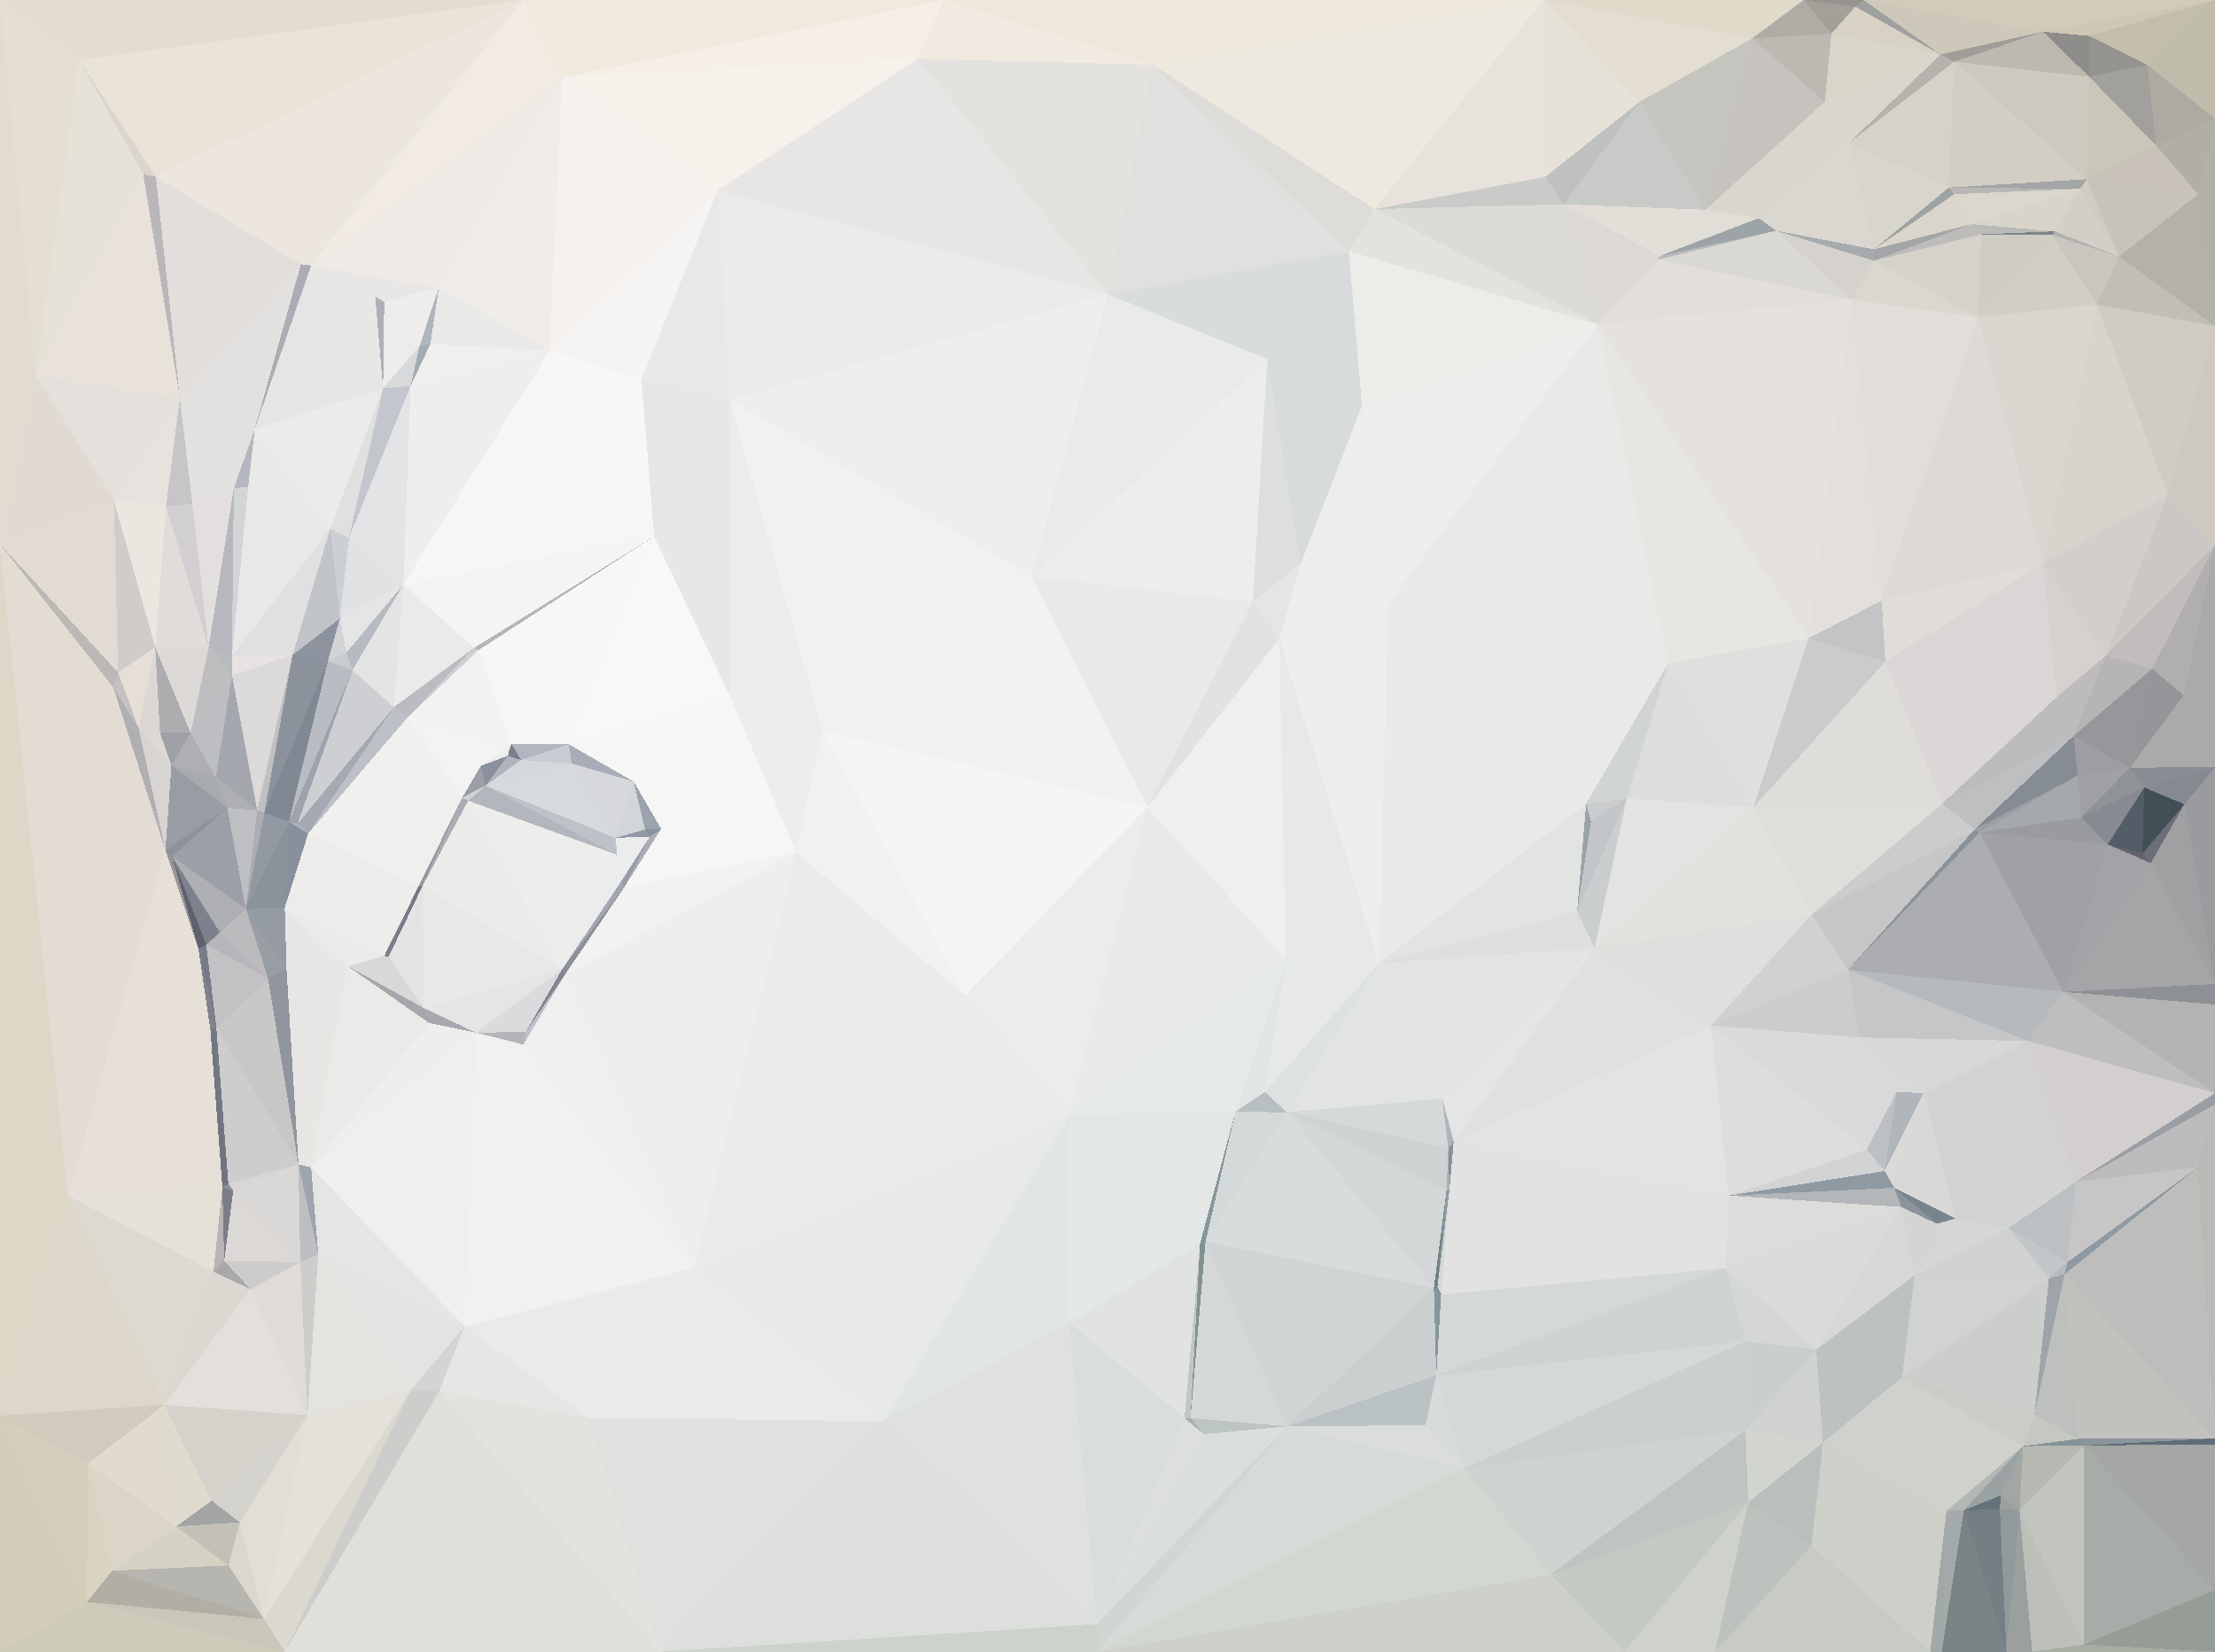 <?xml version="1.0" encoding="UTF-8"?> <svg xmlns="http://www.w3.org/2000/svg" width="3695" height="2756" shape-rendering="crispEdges"><rect width="100%" height="100%" fill="#333333" stroke="none"/><polygon points="1914,1347 1784,1860 2145,1601" style="fill:rgb(232,234,233)"></polygon><polygon points="1914,1347 1610,1661 1784,1860" style="fill:rgb(235,237,236)"></polygon><polygon points="1784,1860 2061,1855 2145,1601" style="fill:rgb(230,234,233)"></polygon><polygon points="2061,1855 2110,1822 2145,1601" style="fill:rgb(225,229,229)"></polygon><polygon points="2011,2072 2147,1856 2061,1855" style="fill:rgb(212,218,218)"></polygon><polygon points="2061,1855 2147,1856 2110,1822" style="fill:rgb(183,191,193)"></polygon><polygon points="2110,1822 2301,1607 2145,1601" style="fill:rgb(231,233,232)"></polygon><polygon points="2147,1856 2301,1607 2110,1822" style="fill:rgb(222,225,225)"></polygon><polygon points="2145,1601 2134,1066 1914,1347" style="fill:rgb(238,240,239)"></polygon><polygon points="1784,1860 2002,2074 2061,1855" style="fill:rgb(227,232,231)"></polygon><polygon points="2002,2074 2011,2072 2061,1855" style="fill:rgb(135,150,154)"></polygon><polygon points="2416,1916 2406,1833 2147,1856" style="fill:rgb(213,217,218)"></polygon><polygon points="2147,1856 2406,1833 2301,1607" style="fill:rgb(226,228,228)"></polygon><polygon points="1372,1219 1328,1422 1610,1661" style="fill:rgb(240,241,241)"></polygon><polygon points="1474,2371 1784,2207 1784,1860" style="fill:rgb(226,229,229)"></polygon><polygon points="1784,1860 1784,2207 2002,2074" style="fill:rgb(227,233,232)"></polygon><polygon points="2301,1607 2134,1066 2145,1601" style="fill:rgb(231,233,232)"></polygon><polygon points="1914,1347 1372,1219 1610,1661" style="fill:rgb(243,246,244)"></polygon><polygon points="2170,940 2134,1066 2316,1007" style="fill:rgb(238,238,237)"></polygon><polygon points="1474,2371 1784,1860 1158,2116" style="fill:rgb(232,233,233)"></polygon><polygon points="2002,2074 1986,2366 2011,2072" style="fill:rgb(131,145,148)"></polygon><polygon points="2413,1987 2416,1916 2147,1856" style="fill:rgb(206,210,211)"></polygon><polygon points="2413,1987 2147,1856 2392,2149" style="fill:rgb(211,215,215)"></polygon><polygon points="2416,1916 2425,1905 2406,1833" style="fill:rgb(173,182,186)"></polygon><polygon points="1721,962 1372,1219 1914,1347" style="fill:rgb(240,242,241)"></polygon><polygon points="2134,1066 2090,1004 1914,1347" style="fill:rgb(225,227,227)"></polygon><polygon points="2392,2149 2147,1856 2011,2072" style="fill:rgb(216,220,220)"></polygon><polygon points="2416,1916 2418,1985 2425,1905" style="fill:rgb(134,147,152)"></polygon><polygon points="2413,1987 2418,1985 2416,1916" style="fill:rgb(170,177,181)"></polygon><polygon points="2090,1004 1721,962 1914,1347" style="fill:rgb(232,233,233)"></polygon><polygon points="2134,1066 2170,940 2090,1004" style="fill:rgb(228,229,228)"></polygon><polygon points="2090,1004 2114,599 1721,962" style="fill:rgb(236,237,236)"></polygon><polygon points="2316,1007 2134,1066 2301,1607" style="fill:rgb(237,238,237)"></polygon><polygon points="2404,2160 2392,2149 2396,2295" style="fill:rgb(134,149,154)"></polygon><polygon points="2413,1987 2398,2147 2418,1985" style="fill:rgb(143,157,162)"></polygon><polygon points="2631,1521 2301,1607 2660,1582" style="fill:rgb(222,223,221)"></polygon><polygon points="2646,1341 2316,1007 2301,1607" style="fill:rgb(232,233,232)"></polygon><polygon points="2392,2149 2398,2147 2413,1987" style="fill:rgb(113,130,136)"></polygon><polygon points="2660,1582 2406,1833 2425,1905" style="fill:rgb(228,229,228)"></polygon><polygon points="2660,1582 2301,1607 2406,1833" style="fill:rgb(226,228,226)"></polygon><polygon points="2660,1582 2425,1905 2854,1711" style="fill:rgb(224,225,223)"></polygon><polygon points="2392,2149 2404,2160 2398,2147" style="fill:rgb(125,142,149)"></polygon><polygon points="2398,2147 2404,2160 2418,1985" style="fill:rgb(212,217,216)"></polygon><polygon points="2147,2380 2392,2149 2011,2072" style="fill:rgb(207,212,212)"></polygon><polygon points="1784,2207 1976,2366 2002,2074" style="fill:rgb(224,227,226)"></polygon><polygon points="1976,2366 1986,2366 2002,2074" style="fill:rgb(193,199,199)"></polygon><polygon points="2854,1711 2425,1905 2884,1995" style="fill:rgb(227,227,226)"></polygon><polygon points="1830,2710 2008,2393 1976,2366" style="fill:rgb(220,223,219)"></polygon><polygon points="1976,2366 2008,2393 1986,2366" style="fill:rgb(168,176,177)"></polygon><polygon points="1986,2366 2147,2380 2011,2072" style="fill:rgb(212,216,215)"></polygon><polygon points="1091,895 1217,1160 1217,667" style="fill:rgb(230,231,231)"></polygon><polygon points="1372,1219 1217,1160 1328,1422" style="fill:rgb(236,237,237)"></polygon><polygon points="1217,1160 1103,1383 1328,1422" style="fill:rgb(245,247,246)"></polygon><polygon points="1328,1422 1158,2116 1610,1661" style="fill:rgb(234,235,234)"></polygon><polygon points="2714,1332 2654,1371 2631,1521" style="fill:rgb(195,198,200)"></polygon><polygon points="2631,1521 2646,1341 2301,1607" style="fill:rgb(226,228,226)"></polygon><polygon points="2654,1371 2646,1341 2631,1521" style="fill:rgb(152,164,168)"></polygon><polygon points="2008,2393 2147,2380 1986,2366" style="fill:rgb(189,196,196)"></polygon><polygon points="1076,1384 1084,1396 1103,1383" style="fill:rgb(137,145,159)"></polygon><polygon points="1103,1383 1041,1481 1328,1422" style="fill:rgb(245,246,245)"></polygon><polygon points="1057,1304 1076,1384 1103,1383" style="fill:rgb(155,163,174)"></polygon><polygon points="1036,1471 1041,1481 1084,1396" style="fill:rgb(151,156,165)"></polygon><polygon points="1084,1396 1041,1481 1103,1383" style="fill:rgb(171,174,182)"></polygon><polygon points="1029,1426 1036,1471 1084,1396" style="fill:rgb(235,236,236)"></polygon><polygon points="2147,2380 2396,2295 2392,2149" style="fill:rgb(202,207,207)"></polygon><polygon points="2884,1995 2425,1905 2418,1985" style="fill:rgb(226,227,225)"></polygon><polygon points="1158,2116 1328,1422 942,1627" style="fill:rgb(238,238,238)"></polygon><polygon points="1158,2116 1784,1860 1610,1661" style="fill:rgb(234,235,235)"></polygon><polygon points="1784,2207 1830,2710 1976,2366" style="fill:rgb(217,221,219)"></polygon><polygon points="1027,1398 1029,1426 1084,1396" style="fill:rgb(235,236,237)"></polygon><polygon points="1027,1398 1084,1396 1076,1384" style="fill:rgb(146,154,167)"></polygon><polygon points="1217,1160 1057,1304 1103,1383" style="fill:rgb(246,246,246)"></polygon><polygon points="1057,1304 1027,1398 1076,1384" style="fill:rgb(210,214,217)"></polygon><polygon points="942,1627 1328,1422 1041,1481" style="fill:rgb(241,242,241)"></polygon><polygon points="2660,1582 2714,1332 2631,1521" style="fill:rgb(203,206,206)"></polygon><polygon points="2654,1371 2714,1332 2646,1341" style="fill:rgb(202,204,206)"></polygon><polygon points="2646,1341 2783,1106 2316,1007" style="fill:rgb(233,234,231)"></polygon><polygon points="2147,2380 2378,2378 2396,2295" style="fill:rgb(187,194,196)"></polygon><polygon points="2884,1995 2418,1985 2879,2116" style="fill:rgb(225,226,223)"></polygon><polygon points="2443,2450 2378,2378 2147,2380" style="fill:rgb(219,221,218)"></polygon><polygon points="938,1617 1041,1481 1036,1471" style="fill:rgb(164,167,175)"></polygon><polygon points="938,1617 942,1627 1041,1481" style="fill:rgb(140,144,153)"></polygon><polygon points="938,1617 1036,1471 1029,1426" style="fill:rgb(235,236,236)"></polygon><polygon points="938,1617 1029,1426 781,1336" style="fill:rgb(237,237,236)"></polygon><polygon points="810,1311 1029,1426 1027,1398" style="fill:rgb(188,194,200)"></polygon><polygon points="2418,1985 2404,2160 2879,2116" style="fill:rgb(225,226,225)"></polygon><polygon points="2660,1582 2925,1347 2714,1332" style="fill:rgb(227,228,225)"></polygon><polygon points="949,1242 954,1274 1057,1304" style="fill:rgb(167,174,183)"></polygon><polygon points="1057,1304 954,1274 1027,1398" style="fill:rgb(214,216,219)"></polygon><polygon points="1091,895 949,1242 1217,1160" style="fill:rgb(248,248,247)"></polygon><polygon points="1217,1160 949,1242 1057,1304" style="fill:rgb(246,246,245)"></polygon><polygon points="794,1723 877,1722 938,1617" style="fill:rgb(217,219,220)"></polygon><polygon points="810,1311 1027,1398 954,1274" style="fill:rgb(215,218,220)"></polygon><polygon points="938,1617 877,1722 942,1627" style="fill:rgb(131,133,145)"></polygon><polygon points="942,1627 873,1743 1158,2116" style="fill:rgb(239,239,239)"></polygon><polygon points="1831,2756 2443,2450 2147,2380" style="fill:rgb(215,219,215)"></polygon><polygon points="2378,2378 2443,2450 2396,2295" style="fill:rgb(215,219,217)"></polygon><polygon points="1830,2710 2147,2380 2008,2393" style="fill:rgb(219,223,219)"></polygon><polygon points="2316,1007 2272,677 2170,940" style="fill:rgb(237,238,236)"></polygon><polygon points="2170,940 2114,599 2090,1004" style="fill:rgb(221,223,222)"></polygon><polygon points="1217,667 1217,1160 1372,1219" style="fill:rgb(235,236,235)"></polygon><polygon points="2665,541 2272,677 2316,1007" style="fill:rgb(238,238,236)"></polygon><polygon points="794,1723 873,1743 877,1722" style="fill:rgb(179,181,185)"></polygon><polygon points="877,1722 873,1743 942,1627" style="fill:rgb(192,192,201)"></polygon><polygon points="2925,1347 2783,1106 2714,1332" style="fill:rgb(220,221,220)"></polygon><polygon points="2714,1332 2783,1106 2646,1341" style="fill:rgb(209,212,212)"></polygon><polygon points="2272,677 2114,599 2170,940" style="fill:rgb(216,219,219)"></polygon><polygon points="1217,667 1372,1219 1721,962" style="fill:rgb(240,241,240)"></polygon><polygon points="847,1261 869,1268 853,1241" style="fill:rgb(120,127,140)"></polygon><polygon points="949,1242 869,1268 954,1274" style="fill:rgb(200,204,210)"></polygon><polygon points="2879,2116 2404,2160 2396,2295" style="fill:rgb(212,216,215)"></polygon><polygon points="3022,1526 2660,1582 2854,1711" style="fill:rgb(223,224,221)"></polygon><polygon points="3022,1526 2925,1347 2660,1582" style="fill:rgb(225,225,222)"></polygon><polygon points="853,1241 869,1268 949,1242" style="fill:rgb(176,181,191)"></polygon><polygon points="869,1268 810,1311 954,1274" style="fill:rgb(213,217,219)"></polygon><polygon points="798,1085 853,1241 949,1242" style="fill:rgb(246,246,245)"></polygon><polygon points="716,1707 794,1723 707,1682" style="fill:rgb(167,168,176)"></polygon><polygon points="775,2213 982,2366 1158,2116" style="fill:rgb(234,234,233)"></polygon><polygon points="1831,2756 1830,2710 1101,2756" style="fill:rgb(205,210,205)"></polygon><polygon points="1474,2371 1830,2710 1784,2207" style="fill:rgb(223,225,224)"></polygon><polygon points="802,1278 810,1311 847,1261" style="fill:rgb(139,144,158)"></polygon><polygon points="847,1261 810,1311 869,1268" style="fill:rgb(176,181,189)"></polygon><polygon points="2912,2238 2879,2116 2396,2295" style="fill:rgb(205,210,210)"></polygon><polygon points="3083,1618 3022,1526 2854,1711" style="fill:rgb(209,209,209)"></polygon><polygon points="2114,599 1848,491 1721,962" style="fill:rgb(233,234,234)"></polygon><polygon points="680,1197 802,1278 853,1241" style="fill:rgb(244,243,242)"></polygon><polygon points="853,1241 802,1278 847,1261" style="fill:rgb(236,237,236)"></polygon><polygon points="810,1311 781,1336 1029,1426" style="fill:rgb(178,183,189)"></polygon><polygon points="771,1331 781,1336 810,1311" style="fill:rgb(212,212,212)"></polygon><polygon points="802,1278 771,1331 810,1311" style="fill:rgb(157,159,166)"></polygon><polygon points="707,1682 794,1723 938,1617" style="fill:rgb(228,229,229)"></polygon><polygon points="1101,2756 1830,2710 1474,2371" style="fill:rgb(220,223,219)"></polygon><polygon points="1830,2710 1831,2756 2147,2380" style="fill:rgb(208,214,209)"></polygon><polygon points="3083,1618 2854,1711 3102,1731" style="fill:rgb(202,204,205)"></polygon><polygon points="1848,491 1217,667 1721,962" style="fill:rgb(237,238,237)"></polygon><polygon points="1091,895 798,1085 949,1242" style="fill:rgb(246,247,246)"></polygon><polygon points="707,1682 938,1617 705,1478" style="fill:rgb(232,232,231)"></polygon><polygon points="775,2213 1158,2116 873,1743" style="fill:rgb(241,241,240)"></polygon><polygon points="1158,2116 982,2366 1474,2371" style="fill:rgb(233,234,234)"></polygon><polygon points="775,2213 873,1743 794,1723" style="fill:rgb(241,241,240)"></polygon><polygon points="705,1478 938,1617 781,1336" style="fill:rgb(235,235,234)"></polygon><polygon points="771,1331 705,1478 781,1336" style="fill:rgb(172,172,180)"></polygon><polygon points="771,1331 698,1479 705,1478" style="fill:rgb(152,153,163)"></polygon><polygon points="705,1478 648,1597 707,1682" style="fill:rgb(227,228,228)"></polygon><polygon points="791,1081 798,1085 1091,895" style="fill:rgb(181,181,187)"></polygon><polygon points="802,1278 680,1197 771,1331" style="fill:rgb(243,243,243)"></polygon><polygon points="771,1331 514,1391 698,1479" style="fill:rgb(240,239,238)"></polygon><polygon points="3102,1731 2854,1711 3114,1918" style="fill:rgb(218,218,218)"></polygon><polygon points="3145,1104 3017,1065 2925,1347" style="fill:rgb(201,203,204)"></polygon><polygon points="2443,2450 2912,2238 2396,2295" style="fill:rgb(212,216,214)"></polygon><polygon points="3114,1918 2854,1711 2884,1995" style="fill:rgb(220,221,220)"></polygon><polygon points="2912,2386 2912,2238 2443,2450" style="fill:rgb(203,207,206)"></polygon><polygon points="673,975 791,1081 1091,895" style="fill:rgb(244,244,243)"></polygon><polygon points="798,1085 680,1197 853,1241" style="fill:rgb(243,242,241)"></polygon><polygon points="3114,1918 2884,1995 3144,1954" style="fill:rgb(209,211,213)"></polygon><polygon points="641,1595 648,1597 698,1479" style="fill:rgb(126,128,138)"></polygon><polygon points="698,1479 648,1597 705,1478" style="fill:rgb(117,120,132)"></polygon><polygon points="707,1682 580,1612 716,1707" style="fill:rgb(166,167,173)"></polygon><polygon points="519,1948 775,2213 794,1723" style="fill:rgb(239,239,238)"></polygon><polygon points="580,1612 641,1595 475,1515" style="fill:rgb(236,235,234)"></polygon><polygon points="648,1597 580,1612 707,1682" style="fill:rgb(215,216,216)"></polygon><polygon points="1831,2756 2587,2627 2443,2450" style="fill:rgb(211,215,210)"></polygon><polygon points="2272,677 2250,419 2114,599" style="fill:rgb(216,219,219)"></polygon><polygon points="2114,599 2250,419 1848,491" style="fill:rgb(217,220,220)"></polygon><polygon points="2665,541 2250,419 2272,677" style="fill:rgb(236,236,232)"></polygon><polygon points="685,2320 775,2213 531,2093" style="fill:rgb(227,227,226)"></polygon><polygon points="2925,1347 3017,1065 2783,1106" style="fill:rgb(223,224,222)"></polygon><polygon points="2783,1106 2665,541 2316,1007" style="fill:rgb(233,233,231)"></polygon><polygon points="3145,1104 2925,1347 3240,1341" style="fill:rgb(223,221,218)"></polygon><polygon points="2925,1347 3022,1526 3240,1341" style="fill:rgb(223,222,219)"></polygon><polygon points="791,1081 680,1197 798,1085" style="fill:rgb(205,209,212)"></polygon><polygon points="1197,318 1070,633 1217,667" style="fill:rgb(232,232,232)"></polygon><polygon points="1217,667 1070,633 1091,895" style="fill:rgb(230,230,231)"></polygon><polygon points="791,1081 657,1180 680,1197" style="fill:rgb(187,188,194)"></polygon><polygon points="3144,1954 2884,1995 3160,1982" style="fill:rgb(142,153,162)"></polygon><polygon points="2587,2627 2912,2386 2443,2450" style="fill:rgb(207,211,208)"></polygon><polygon points="3160,1982 2884,1995 3172,2014" style="fill:rgb(179,183,186)"></polygon><polygon points="673,975 657,1180 791,1081" style="fill:rgb(235,234,234)"></polygon><polygon points="680,1197 514,1391 771,1331" style="fill:rgb(240,240,239)"></polygon><polygon points="475,1515 641,1595 698,1479" style="fill:rgb(237,237,236)"></polygon><polygon points="641,1595 580,1612 648,1597" style="fill:rgb(217,217,217)"></polygon><polygon points="3144,1954 3164,1822 3114,1918" style="fill:rgb(188,192,197)"></polygon><polygon points="3114,1918 3164,1822 3102,1731" style="fill:rgb(218,217,218)"></polygon><polygon points="3102,1731 3383,1737 3083,1618" style="fill:rgb(197,198,199)"></polygon><polygon points="3030,2252 2879,2116 2912,2238" style="fill:rgb(213,215,214)"></polygon><polygon points="2912,2386 3030,2252 2912,2238" style="fill:rgb(202,206,205)"></polygon><polygon points="3017,1065 2665,541 2783,1106" style="fill:rgb(230,231,227)"></polygon><polygon points="2665,541 2293,349 2250,419" style="fill:rgb(226,227,222)"></polygon><polygon points="2250,419 1923,108 1848,491" style="fill:rgb(225,224,222)"></polygon><polygon points="1197,318 917,585 1070,633" style="fill:rgb(246,244,242)"></polygon><polygon points="3172,2014 2884,1995 2879,2116" style="fill:rgb(220,221,219)"></polygon><polygon points="3144,1954 3209,1824 3164,1822" style="fill:rgb(177,182,187)"></polygon><polygon points="3160,1982 3209,1824 3144,1954" style="fill:rgb(217,217,216)"></polygon><polygon points="3164,1822 3209,1824 3102,1731" style="fill:rgb(216,217,217)"></polygon><polygon points="685,2320 733,2321 775,2213" style="fill:rgb(211,212,213)"></polygon><polygon points="775,2213 733,2321 982,2366" style="fill:rgb(230,231,229)"></polygon><polygon points="982,2366 1101,2756 1474,2371" style="fill:rgb(224,225,222)"></polygon><polygon points="3030,2252 3172,2014 2879,2116" style="fill:rgb(217,218,218)"></polygon><polygon points="3160,1982 3262,2033 3209,1824" style="fill:rgb(216,216,216)"></polygon><polygon points="917,585 673,975 1091,895" style="fill:rgb(246,246,246)"></polygon><polygon points="657,1180 514,1391 680,1197" style="fill:rgb(189,193,199)"></polygon><polygon points="3240,1341 3022,1526 3294,1384" style="fill:rgb(204,204,204)"></polygon><polygon points="3017,1065 3089,500 2665,541" style="fill:rgb(229,226,222)"></polygon><polygon points="2587,2627 2916,2507 2912,2386" style="fill:rgb(191,196,194)"></polygon><polygon points="2912,2386 3041,2407 3030,2252" style="fill:rgb(207,210,207)"></polygon><polygon points="3030,2252 3194,2128 3172,2014" style="fill:rgb(214,215,214)"></polygon><polygon points="673,975 588,1118 657,1180" style="fill:rgb(228,228,228)"></polygon><polygon points="496,1375 514,1391 657,1180" style="fill:rgb(165,169,178)"></polygon><polygon points="519,1948 794,1723 716,1707" style="fill:rgb(238,238,236)"></polygon><polygon points="733,2321 1101,2756 982,2366" style="fill:rgb(226,227,223)"></polygon><polygon points="3294,1384 3022,1526 3083,1618" style="fill:rgb(198,198,198)"></polygon><polygon points="519,1948 716,1707 580,1612" style="fill:rgb(235,234,232)"></polygon><polygon points="733,2321 475,2756 1101,2756" style="fill:rgb(225,223,217)"></polygon><polygon points="3408,940 3139,1002 3145,1104" style="fill:rgb(224,220,216)"></polygon><polygon points="3145,1104 3139,1002 3017,1065" style="fill:rgb(194,196,198)"></polygon><polygon points="475,1515 478,1617 580,1612" style="fill:rgb(231,231,230)"></polygon><polygon points="498,1943 519,1948 580,1612" style="fill:rgb(232,231,228)"></polygon><polygon points="673,975 578,1089 588,1118" style="fill:rgb(182,186,193)"></polygon><polygon points="588,1118 496,1375 657,1180" style="fill:rgb(205,207,211)"></polygon><polygon points="482,1371 496,1375 588,1118" style="fill:rgb(157,162,173)"></polygon><polygon points="514,1391 475,1515 698,1479" style="fill:rgb(237,236,235)"></polygon><polygon points="1197,318 1217,667 1848,491" style="fill:rgb(235,235,234)"></polygon><polygon points="1070,633 917,585 1091,895" style="fill:rgb(248,247,246)"></polygon><polygon points="567,1032 547,1103 578,1089" style="fill:rgb(209,212,215)"></polygon><polygon points="482,1371 475,1515 514,1391" style="fill:rgb(136,144,157)"></polygon><polygon points="2916,2507 3041,2407 2912,2386" style="fill:rgb(210,212,207)"></polygon><polygon points="3173,2298 3194,2128 3030,2252" style="fill:rgb(189,193,194)"></polygon><polygon points="3172,2014 3231,2042 3160,1982" style="fill:rgb(139,148,155)"></polygon><polygon points="3302,1389 3294,1384 3083,1618" style="fill:rgb(138,146,154)"></polygon><polygon points="2587,2627 2710,2756 2916,2507" style="fill:rgb(196,201,196)"></polygon><polygon points="2916,2507 3022,2579 3041,2407" style="fill:rgb(185,191,188)"></polygon><polygon points="1831,2756 2710,2756 2587,2627" style="fill:rgb(206,209,201)"></polygon><polygon points="547,1103 482,1371 588,1118" style="fill:rgb(185,189,195)"></polygon><polygon points="496,1375 482,1371 514,1391" style="fill:rgb(177,182,187)"></polygon><polygon points="3194,2128 3231,2042 3172,2014" style="fill:rgb(211,212,212)"></polygon><polygon points="478,1617 498,1943 580,1612" style="fill:rgb(232,230,228)"></polygon><polygon points="519,1948 531,2093 775,2213" style="fill:rgb(229,229,228)"></polygon><polygon points="567,1032 578,1089 673,975" style="fill:rgb(229,229,230)"></polygon><polygon points="578,1089 547,1103 588,1118" style="fill:rgb(201,204,207)"></polygon><polygon points="498,1943 531,2093 519,1948" style="fill:rgb(159,164,173)"></polygon><polygon points="478,1617 447,1632 498,1943" style="fill:rgb(144,149,158)"></polygon><polygon points="410,1516 447,1632 478,1617" style="fill:rgb(153,157,164)"></polygon><polygon points="410,1516 478,1617 475,1515" style="fill:rgb(148,155,164)"></polygon><polygon points="3302,1389 3083,1618 3442,1655" style="fill:rgb(171,173,177)"></polygon><polygon points="3240,1341 3431,1163 3145,1104" style="fill:rgb(218,215,214)"></polygon><polygon points="582,898 567,1032 673,975" style="fill:rgb(224,226,228)"></polygon><polygon points="3383,1737 3102,1731 3209,1824" style="fill:rgb(217,216,216)"></polygon><polygon points="3459,1228 3431,1163 3240,1341" style="fill:rgb(188,188,190)"></polygon><polygon points="3194,2128 3262,2033 3231,2042" style="fill:rgb(211,212,212)"></polygon><polygon points="3231,2042 3262,2033 3160,1982" style="fill:rgb(121,133,141)"></polygon><polygon points="3351,2049 3262,2033 3194,2128" style="fill:rgb(213,215,214)"></polygon><polygon points="547,1103 441,1356 482,1371" style="fill:rgb(127,136,147)"></polygon><polygon points="482,1371 410,1516 475,1515" style="fill:rgb(138,146,154)"></polygon><polygon points="429,1352 441,1356 488,1093" style="fill:rgb(192,192,193)"></polygon><polygon points="1531,98 1197,318 1848,491" style="fill:rgb(231,230,228)"></polygon><polygon points="498,1943 501,2106 531,2093" style="fill:rgb(188,190,194)"></polygon><polygon points="531,2093 513,2361 685,2320" style="fill:rgb(227,227,223)"></polygon><polygon points="389,1987 501,2106 498,1943" style="fill:rgb(217,216,215)"></polygon><polygon points="2766,433 2608,341 2665,541" style="fill:rgb(221,218,213)"></polygon><polygon points="2665,541 2608,341 2293,349" style="fill:rgb(219,219,215)"></polygon><polygon points="2293,349 1923,108 2250,419" style="fill:rgb(221,220,217)"></polygon><polygon points="3247,2521 3173,2298 3041,2407" style="fill:rgb(207,209,204)"></polygon><polygon points="3041,2407 3173,2298 3030,2252" style="fill:rgb(190,193,193)"></polygon><polygon points="441,1356 410,1516 482,1371" style="fill:rgb(147,153,162)"></polygon><polygon points="447,1632 361,1715 498,1943" style="fill:rgb(200,199,200)"></polygon><polygon points="488,1093 441,1356 547,1103" style="fill:rgb(139,146,155)"></polygon><polygon points="441,1356 429,1352 410,1516" style="fill:rgb(171,173,179)"></polygon><polygon points="2963,385 2766,433 3089,500" style="fill:rgb(218,216,212)"></polygon><polygon points="685,644 582,898 673,975" style="fill:rgb(227,228,230)"></polygon><polygon points="567,1032 488,1093 547,1103" style="fill:rgb(141,147,158)"></polygon><polygon points="551,882 582,898 639,648" style="fill:rgb(224,224,224)"></polygon><polygon points="2845,350 2769,427 2934,364" style="fill:rgb(224,222,215)"></polygon><polygon points="2766,433 2769,427 2608,341" style="fill:rgb(218,216,211)"></polygon><polygon points="551,882 488,1093 567,1032" style="fill:rgb(192,196,200)"></polygon><polygon points="2735,170 2578,295 2608,341" style="fill:rgb(191,193,193)"></polygon><polygon points="2608,341 2578,295 2293,349" style="fill:rgb(202,203,201)"></polygon><polygon points="2861,2756 3022,2579 2916,2507" style="fill:rgb(190,194,190)"></polygon><polygon points="2575,0 1923,108 2293,349" style="fill:rgb(237,233,223)"></polygon><polygon points="2710,2756 2861,2756 2916,2507" style="fill:rgb(207,210,202)"></polygon><polygon points="3351,2049 3209,1824 3262,2033" style="fill:rgb(209,211,211)"></polygon><polygon points="3463,1972 3383,1737 3209,1824" style="fill:rgb(210,210,210)"></polygon><polygon points="379,1348 410,1516 429,1352" style="fill:rgb(189,191,194)"></polygon><polygon points="287,1429 367,1556 410,1516" style="fill:rgb(173,175,179)"></polygon><polygon points="410,1516 367,1556 447,1632" style="fill:rgb(187,187,190)"></polygon><polygon points="582,898 551,882 567,1032" style="fill:rgb(204,208,212)"></polygon><polygon points="685,644 673,975 917,585" style="fill:rgb(238,238,238)"></polygon><polygon points="344,1576 361,1715 447,1632" style="fill:rgb(194,194,196)"></polygon><polygon points="360,1297 379,1348 429,1352" style="fill:rgb(173,175,180)"></polygon><polygon points="360,1297 429,1352 387,1127" style="fill:rgb(165,167,175)"></polygon><polygon points="331,1583 351,1719 361,1715" style="fill:rgb(128,130,138)"></polygon><polygon points="361,1715 381,1975 498,1943" style="fill:rgb(206,205,205)"></polygon><polygon points="344,1576 447,1632 367,1556" style="fill:rgb(183,181,185)"></polygon><polygon points="331,1583 344,1576 287,1429" style="fill:rgb(93,98,110)"></polygon><polygon points="3463,1972 3351,2049 3449,2106" style="fill:rgb(189,192,194)"></polygon><polygon points="3418,2133 3351,2049 3194,2128" style="fill:rgb(208,210,210)"></polygon><polygon points="718,574 685,644 917,585" style="fill:rgb(239,239,238)"></polygon><polygon points="381,1975 389,1987 498,1943" style="fill:rgb(215,214,213)"></polygon><polygon points="501,2106 513,2361 531,2093" style="fill:rgb(205,205,204)"></polygon><polygon points="351,1719 381,1975 361,1715" style="fill:rgb(115,120,132)"></polygon><polygon points="287,1429 344,1576 367,1556" style="fill:rgb(124,129,140)"></polygon><polygon points="344,1576 331,1583 361,1715" style="fill:rgb(118,123,135)"></polygon><polygon points="351,1719 371,1981 381,1975" style="fill:rgb(113,116,125)"></polygon><polygon points="387,1127 429,1352 488,1093" style="fill:rgb(219,217,217)"></polygon><polygon points="379,1348 287,1429 410,1516" style="fill:rgb(156,159,167)"></polygon><polygon points="1923,108 1531,98 1848,491" style="fill:rgb(228,226,222)"></polygon><polygon points="732,480 718,574 917,585" style="fill:rgb(233,233,232)"></polygon><polygon points="356,2122 113,1995 274,2344" style="fill:rgb(222,217,208)"></polygon><polygon points="381,1975 371,1981 389,1987" style="fill:rgb(142,148,157)"></polygon><polygon points="374,2104 418,2151 501,2106" style="fill:rgb(205,204,203)"></polygon><polygon points="700,577 718,574 732,480" style="fill:rgb(176,181,188)"></polygon><polygon points="685,644 639,648 582,898" style="fill:rgb(195,199,205)"></polygon><polygon points="374,2104 501,2106 389,1987" style="fill:rgb(219,216,213)"></polygon><polygon points="685,2320 475,2756 733,2321" style="fill:rgb(205,205,203)"></polygon><polygon points="418,2151 513,2361 501,2106" style="fill:rgb(222,219,216)"></polygon><polygon points="3695,1676 3442,1655 3695,1824" style="fill:rgb(180,179,179)"></polygon><polygon points="3383,1737 3442,1655 3083,1618" style="fill:rgb(183,186,188)"></polygon><polygon points="3459,1228 3240,1341 3294,1384" style="fill:rgb(190,191,193)"></polygon><polygon points="732,480 917,585 938,129" style="fill:rgb(239,236,233)"></polygon><polygon points="718,574 700,577 685,644" style="fill:rgb(163,171,179)"></polygon><polygon points="387,1094 488,1093 551,882" style="fill:rgb(224,224,224)"></polygon><polygon points="387,1094 387,1127 488,1093" style="fill:rgb(230,227,226)"></polygon><polygon points="700,577 639,648 685,644" style="fill:rgb(216,217,219)"></polygon><polygon points="348,1080 387,1094 390,815" style="fill:rgb(183,184,189)"></polygon><polygon points="276,1419 379,1348 286,1277" style="fill:rgb(153,156,163)"></polygon><polygon points="371,1981 374,2104 389,1987" style="fill:rgb(124,125,136)"></polygon><polygon points="418,2151 274,2344 513,2361" style="fill:rgb(228,223,218)"></polygon><polygon points="356,2122 374,2104 371,1981" style="fill:rgb(184,181,180)"></polygon><polygon points="2769,427 2845,350 2608,341" style="fill:rgb(227,223,216)"></polygon><polygon points="2578,295 2575,0 2293,349" style="fill:rgb(231,226,219)"></polygon><polygon points="2934,364 2769,427 2963,385" style="fill:rgb(157,164,167)"></polygon><polygon points="2769,427 2766,433 2963,385" style="fill:rgb(181,185,185)"></polygon><polygon points="276,1419 287,1429 379,1348" style="fill:rgb(141,146,155)"></polygon><polygon points="331,1583 113,1995 351,1719" style="fill:rgb(231,224,216)"></polygon><polygon points="318,1223 360,1297 387,1127" style="fill:rgb(189,190,193)"></polygon><polygon points="356,2122 371,1981 113,1995" style="fill:rgb(229,224,216)"></polygon><polygon points="374,2104 356,2122 418,2151" style="fill:rgb(169,168,170)"></polygon><polygon points="348,1080 318,1223 387,1127" style="fill:rgb(190,190,192)"></polygon><polygon points="938,129 917,585 1197,318" style="fill:rgb(245,241,238)"></polygon><polygon points="700,577 641,504 639,648" style="fill:rgb(237,236,236)"></polygon><polygon points="414,812 387,1094 551,882" style="fill:rgb(233,232,232)"></polygon><polygon points="3516,1409 3472,1364 3302,1389" style="fill:rgb(153,155,160)"></polygon><polygon points="286,1277 379,1348 360,1297" style="fill:rgb(167,170,174)"></polygon><polygon points="287,1429 276,1419 331,1583" style="fill:rgb(152,148,152)"></polygon><polygon points="3466,1294 3294,1384 3302,1389" style="fill:rgb(155,159,164)"></polygon><polygon points="3472,1364 3466,1294 3302,1389" style="fill:rgb(166,169,172)"></polygon><polygon points="414,812 551,882 425,716" style="fill:rgb(233,233,232)"></polygon><polygon points="387,1094 348,1080 387,1127" style="fill:rgb(185,188,190)"></polygon><polygon points="318,1223 286,1277 360,1297" style="fill:rgb(174,174,180)"></polygon><polygon points="3351,2049 3463,1972 3209,1824" style="fill:rgb(211,212,212)"></polygon><polygon points="3442,1655 3516,1409 3302,1389" style="fill:rgb(159,161,166)"></polygon><polygon points="3418,2133 3194,2128 3173,2298" style="fill:rgb(209,211,209)"></polygon><polygon points="3394,2360 3418,2133 3173,2298" style="fill:rgb(203,206,203)"></polygon><polygon points="3466,1294 3459,1228 3294,1384" style="fill:rgb(134,140,148)"></polygon><polygon points="267,1223 286,1277 318,1223" style="fill:rgb(159,161,166)"></polygon><polygon points="2766,433 2665,541 3089,500" style="fill:rgb(226,223,218)"></polygon><polygon points="2845,350 2735,170 2608,341" style="fill:rgb(200,202,199)"></polygon><polygon points="3089,500 3017,1065 3139,1002" style="fill:rgb(227,224,220)"></polygon><polygon points="1923,108 1574,0 1531,98" style="fill:rgb(240,234,225)"></polygon><polygon points="1531,98 938,129 1197,318" style="fill:rgb(246,241,235)"></polygon><polygon points="2575,0 1574,0 1923,108" style="fill:rgb(238,232,220)"></polygon><polygon points="3300,529 3089,500 3139,1002" style="fill:rgb(226,221,217)"></polygon><polygon points="3022,2579 3247,2521 3041,2407" style="fill:rgb(206,208,202)"></polygon><polygon points="3220,2756 3247,2521 3022,2579" style="fill:rgb(205,207,200)"></polygon><polygon points="3444,2126 3449,2106 3418,2133" style="fill:rgb(183,186,189)"></polygon><polygon points="3418,2133 3449,2106 3351,2049" style="fill:rgb(194,198,200)"></polygon><polygon points="3394,2360 3444,2126 3418,2133" style="fill:rgb(157,165,170)"></polygon><polygon points="3472,1364 3553,1281 3466,1294" style="fill:rgb(159,161,165)"></polygon><polygon points="3466,1294 3553,1281 3459,1228" style="fill:rgb(157,157,162)"></polygon><polygon points="3574,1424 3516,1409 3588,1440" style="fill:rgb(98,99,110)"></polygon><polygon points="259,1080 267,1223 318,1223" style="fill:rgb(173,173,176)"></polygon><polygon points="286,1277 231,1214 276,1419" style="fill:rgb(215,212,209)"></polygon><polygon points="626,495 641,504 732,480" style="fill:rgb(231,231,230)"></polygon><polygon points="732,480 641,504 700,577" style="fill:rgb(239,238,237)"></polygon><polygon points="259,1080 231,1214 267,1223" style="fill:rgb(220,215,210)"></polygon><polygon points="3239,2756 3276,2520 3247,2521" style="fill:rgb(164,170,169)"></polygon><polygon points="3247,2521 3375,2413 3173,2298" style="fill:rgb(208,209,203)"></polygon><polygon points="425,716 551,882 639,648" style="fill:rgb(235,235,235)"></polygon><polygon points="3513,1094 3408,940 3431,1163" style="fill:rgb(214,209,207)"></polygon><polygon points="3431,1163 3408,940 3145,1104" style="fill:rgb(218,214,213)"></polygon><polygon points="3513,1094 3431,1163 3459,1228" style="fill:rgb(189,187,188)"></polygon><polygon points="3084,239 2934,364 2963,385" style="fill:rgb(218,215,208)"></polygon><polygon points="3044,170 2845,350 2934,364" style="fill:rgb(217,214,205)"></polygon><polygon points="2923,64 2735,170 2845,350" style="fill:rgb(197,197,192)"></polygon><polygon points="519,443 626,495 732,480" style="fill:rgb(232,231,229)"></polygon><polygon points="641,504 626,495 639,648" style="fill:rgb(174,175,183)"></polygon><polygon points="425,716 390,815 414,812" style="fill:rgb(180,183,191)"></polygon><polygon points="414,812 390,815 387,1094" style="fill:rgb(211,212,214)"></polygon><polygon points="3375,2413 3394,2360 3173,2298" style="fill:rgb(201,204,199)"></polygon><polygon points="3444,2126 3666,1948 3449,2106" style="fill:rgb(142,153,163)"></polygon><polygon points="259,1080 318,1223 348,1080" style="fill:rgb(221,217,215)"></polygon><polygon points="267,1223 231,1214 286,1277" style="fill:rgb(221,216,211)"></polygon><polygon points="113,1995 371,1981 351,1719" style="fill:rgb(230,224,216)"></polygon><polygon points="3276,2520 3375,2413 3247,2521" style="fill:rgb(178,184,180)"></polygon><polygon points="277,845 259,1080 348,1080" style="fill:rgb(225,220,218)"></polygon><polygon points="3588,1440 3516,1409 3442,1655" style="fill:rgb(162,163,166)"></polygon><polygon points="3577,1314 3553,1281 3472,1364" style="fill:rgb(143,146,151)"></polygon><polygon points="3588,1440 3442,1655 3695,1642" style="fill:rgb(165,164,167)"></polygon><polygon points="3336,2518 3338,2495 3276,2520" style="fill:rgb(100,114,124)"></polygon><polygon points="3276,2520 3338,2495 3375,2413" style="fill:rgb(154,162,163)"></polygon><polygon points="3577,1314 3472,1364 3516,1409" style="fill:rgb(135,139,145)"></polygon><polygon points="519,443 425,716 639,648" style="fill:rgb(229,229,229)"></polygon><polygon points="390,815 321,841 348,1080" style="fill:rgb(227,223,222)"></polygon><polygon points="3590,1116 3513,1094 3459,1228" style="fill:rgb(182,180,180)"></polygon><polygon points="3300,529 3126,435 3089,500" style="fill:rgb(218,215,207)"></polygon><polygon points="3089,500 3126,435 2963,385" style="fill:rgb(213,210,205)"></polygon><polygon points="3126,416 3126,435 3289,374" style="fill:rgb(164,165,168)"></polygon><polygon points="3369,2520 3336,2518 3347,2756" style="fill:rgb(144,153,155)"></polygon><polygon points="3338,2495 3369,2520 3375,2413" style="fill:rgb(161,167,165)"></polygon><polygon points="3574,1424 3577,1314 3516,1409" style="fill:rgb(83,93,103)"></polygon><polygon points="3553,1281 3590,1116 3459,1228" style="fill:rgb(151,151,155)"></polygon><polygon points="3644,1342 3588,1440 3695,1642" style="fill:rgb(160,159,161)"></polygon><polygon points="3644,1342 3577,1314 3574,1424" style="fill:rgb(67,79,87)"></polygon><polygon points="3300,529 3139,1002 3408,940" style="fill:rgb(221,217,214)"></polygon><polygon points="3126,435 3126,416 2963,385" style="fill:rgb(166,171,174)"></polygon><polygon points="300,664 321,841 390,815" style="fill:rgb(228,226,225)"></polygon><polygon points="3394,2360 3466,2401 3444,2126" style="fill:rgb(189,192,189)"></polygon><polygon points="3442,1655 3383,1737 3695,1824" style="fill:rgb(191,190,191)"></polygon><polygon points="3375,2413 3466,2401 3394,2360" style="fill:rgb(196,199,194)"></polygon><polygon points="3336,2518 3369,2520 3338,2495" style="fill:rgb(156,161,158)"></polygon><polygon points="3347,2756 3336,2518 3276,2520" style="fill:rgb(116,126,131)"></polygon><polygon points="274,2344 418,2151 356,2122" style="fill:rgb(219,216,209)"></polygon><polygon points="353,2504 400,2540 513,2361" style="fill:rgb(213,211,205)"></polygon><polygon points="513,2361 440,2701 685,2320" style="fill:rgb(228,225,219)"></polygon><polygon points="190,835 197,1122 259,1080" style="fill:rgb(208,204,202)"></polygon><polygon points="259,1080 197,1122 231,1214" style="fill:rgb(229,223,215)"></polygon><polygon points="231,1214 189,1147 276,1419" style="fill:rgb(176,175,178)"></polygon><polygon points="197,1122 189,1147 231,1214" style="fill:rgb(195,193,194)"></polygon><polygon points="2923,64 2575,0 2735,170" style="fill:rgb(227,222,209)"></polygon><polygon points="2735,170 2575,0 2578,295" style="fill:rgb(230,226,216)"></polygon><polygon points="1574,0 938,129 1531,98" style="fill:rgb(245,239,231)"></polygon><polygon points="300,664 390,815 425,716" style="fill:rgb(225,225,224)"></polygon><polygon points="2861,2756 3220,2756 3022,2579" style="fill:rgb(200,203,196)"></polygon><polygon points="113,1995 331,1583 276,1419" style="fill:rgb(231,224,217)"></polygon><polygon points="274,2344 353,2504 513,2361" style="fill:rgb(214,210,203)"></polygon><polygon points="3477,2412 3375,2413 3369,2520" style="fill:rgb(183,184,178)"></polygon><polygon points="3477,2412 3466,2401 3375,2413" style="fill:rgb(132,147,152)"></polygon><polygon points="321,841 277,845 348,1080" style="fill:rgb(209,207,209)"></polygon><polygon points="197,1122 0,908 189,1147" style="fill:rgb(188,184,182)"></polygon><polygon points="300,664 277,845 321,841" style="fill:rgb(199,197,199)"></polygon><polygon points="519,443 639,648 626,495" style="fill:rgb(232,231,230)"></polygon><polygon points="3220,2756 3239,2756 3247,2521" style="fill:rgb(161,169,166)"></polygon><polygon points="3643,1160 3590,1116 3553,1281" style="fill:rgb(149,150,153)"></polygon><polygon points="3513,1094 3616,826 3408,940" style="fill:rgb(210,206,203)"></polygon><polygon points="3643,1160 3553,1281 3695,1280" style="fill:rgb(172,169,169)"></polygon><polygon points="3695,1642 3442,1655 3695,1676" style="fill:rgb(141,144,149)"></polygon><polygon points="3588,1440 3644,1342 3574,1424" style="fill:rgb(108,111,119)"></polygon><polygon points="3498,508 3300,529 3408,940" style="fill:rgb(217,213,207)"></polygon><polygon points="3126,416 3084,239 2963,385" style="fill:rgb(219,215,208)"></polygon><polygon points="3476,2744 3477,2412 3369,2520" style="fill:rgb(193,196,191)"></polygon><polygon points="3466,2401 3695,2400 3444,2126" style="fill:rgb(193,193,190)"></polygon><polygon points="938,129 519,443 732,480" style="fill:rgb(239,234,229)"></polygon><polygon points="294,2547 400,2540 353,2504" style="fill:rgb(162,165,164)"></polygon><polygon points="294,2547 381,2612 400,2540" style="fill:rgb(195,192,183)"></polygon><polygon points="400,2540 440,2701 513,2361" style="fill:rgb(226,222,213)"></polygon><polygon points="381,2612 440,2701 400,2540" style="fill:rgb(219,215,204)"></polygon><polygon points="873,0 502,441 519,443" style="fill:rgb(235,230,223)"></polygon><polygon points="519,443 502,441 425,716" style="fill:rgb(172,173,180)"></polygon><polygon points="189,1147 113,1995 276,1419" style="fill:rgb(227,220,213)"></polygon><polygon points="274,2344 294,2547 353,2504" style="fill:rgb(223,219,206)"></polygon><polygon points="440,2701 475,2756 685,2320" style="fill:rgb(218,216,207)"></polygon><polygon points="145,2673 475,2756 440,2701" style="fill:rgb(202,198,186)"></polygon><polygon points="3383,1737 3463,1972 3695,1824" style="fill:rgb(211,207,207)"></polygon><polygon points="3666,1948 3463,1972 3449,2106" style="fill:rgb(199,198,198)"></polygon><polygon points="3695,2400 3666,1948 3444,2126" style="fill:rgb(189,190,187)"></polygon><polygon points="3695,1280 3577,1314 3644,1342" style="fill:rgb(134,138,144)"></polygon><polygon points="3695,1280 3553,1281 3577,1314" style="fill:rgb(137,140,146)"></polygon><polygon points="3424,392 3305,391 3300,529" style="fill:rgb(207,204,196)"></polygon><polygon points="3251,313 3084,239 3126,416" style="fill:rgb(216,213,205)"></polygon><polygon points="3695,1843 3695,1824 3463,1972" style="fill:rgb(154,159,166)"></polygon><polygon points="3666,1948 3695,1843 3463,1972" style="fill:rgb(189,187,187)"></polygon><polygon points="147,2442 294,2547 274,2344" style="fill:rgb(224,219,205)"></polygon><polygon points="381,2612 187,2621 440,2701" style="fill:rgb(183,181,175)"></polygon><polygon points="502,441 300,664 425,716" style="fill:rgb(226,225,223)"></polygon><polygon points="277,845 190,835 259,1080" style="fill:rgb(236,230,225)"></polygon><polygon points="3695,1642 3695,1280 3644,1342" style="fill:rgb(154,155,158)"></polygon><polygon points="3055,56 3237,91 3095,11" style="fill:rgb(216,210,198)"></polygon><polygon points="3084,239 3044,170 2934,364" style="fill:rgb(217,214,206)"></polygon><polygon points="300,664 190,835 277,845" style="fill:rgb(231,226,222)"></polygon><polygon points="189,1147 0,908 113,1995" style="fill:rgb(227,220,210)"></polygon><polygon points="3239,2756 3347,2756 3276,2520" style="fill:rgb(122,132,135)"></polygon><polygon points="3477,2412 3695,2400 3466,2401" style="fill:rgb(139,148,154)"></polygon><polygon points="3044,170 2923,64 2845,350" style="fill:rgb(198,195,190)"></polygon><polygon points="3305,391 3289,374 3126,435" style="fill:rgb(190,188,187)"></polygon><polygon points="3044,170 3055,56 2923,64" style="fill:rgb(187,185,178)"></polygon><polygon points="3305,391 3126,435 3300,529" style="fill:rgb(213,210,203)"></polygon><polygon points="3616,826 3513,1094 3695,910" style="fill:rgb(203,199,196)"></polygon><polygon points="3470,315 3260,324 3289,374" style="fill:rgb(218,215,206)"></polygon><polygon points="3289,374 3260,324 3126,416" style="fill:rgb(217,213,205)"></polygon><polygon points="3260,324 3251,313 3126,416" style="fill:rgb(157,162,162)"></polygon><polygon points="3347,2756 3390,2756 3369,2520" style="fill:rgb(155,160,158)"></polygon><polygon points="938,129 873,0 519,443" style="fill:rgb(241,235,226)"></polygon><polygon points="60,627 190,835 300,664" style="fill:rgb(229,224,219)"></polygon><polygon points="1574,0 873,0 938,129" style="fill:rgb(239,233,222)"></polygon><polygon points="3695,910 3590,1116 3643,1160" style="fill:rgb(177,174,174)"></polygon><polygon points="3695,910 3513,1094 3590,1116" style="fill:rgb(193,189,188)"></polygon><polygon points="3305,391 3427,386 3289,374" style="fill:rgb(186,187,182)"></polygon><polygon points="0,2362 147,2442 274,2344" style="fill:rgb(208,203,188)"></polygon><polygon points="294,2547 187,2621 381,2612" style="fill:rgb(213,209,195)"></polygon><polygon points="3695,1280 3695,910 3643,1160" style="fill:rgb(171,169,169)"></polygon><polygon points="3616,826 3498,508 3408,940" style="fill:rgb(215,211,205)"></polygon><polygon points="3095,11 3237,91 3109,0" style="fill:rgb(159,161,159)"></polygon><polygon points="3055,56 3044,170 3237,91" style="fill:rgb(218,213,201)"></polygon><polygon points="2923,64 3009,0 2575,0" style="fill:rgb(224,218,202)"></polygon><polygon points="3390,2756 3476,2744 3369,2520" style="fill:rgb(189,191,185)"></polygon><polygon points="3666,1948 3695,2400 3695,1843" style="fill:rgb(187,185,182)"></polygon><polygon points="3535,428 3498,508 3695,544" style="fill:rgb(193,190,183)"></polygon><polygon points="3481,299 3260,103 3251,313" style="fill:rgb(210,206,196)"></polygon><polygon points="3095,11 3009,0 3055,56" style="fill:rgb(163,160,154)"></polygon><polygon points="3055,56 3009,0 2923,64" style="fill:rgb(174,172,165)"></polygon><polygon points="3498,508 3424,392 3300,529" style="fill:rgb(209,206,198)"></polygon><polygon points="147,2442 187,2621 294,2547" style="fill:rgb(218,213,199)"></polygon><polygon points="3535,428 3427,386 3424,392" style="fill:rgb(178,176,176)"></polygon><polygon points="3424,392 3427,386 3305,391" style="fill:rgb(126,131,138)"></polygon><polygon points="3695,2410 3695,2400 3477,2412" style="fill:rgb(95,109,120)"></polygon><polygon points="3695,2653 3695,2410 3477,2412" style="fill:rgb(165,167,165)"></polygon><polygon points="60,627 300,664 239,291" style="fill:rgb(232,226,219)"></polygon><polygon points="60,627 0,908 190,835" style="fill:rgb(224,218,211)"></polygon><polygon points="190,835 0,908 197,1122" style="fill:rgb(226,219,211)"></polygon><polygon points="113,1995 0,2362 274,2344" style="fill:rgb(221,215,201)"></polygon><polygon points="3044,170 3084,239 3237,91" style="fill:rgb(219,214,203)"></polygon><polygon points="0,908 0,2362 113,1995" style="fill:rgb(222,215,200)"></polygon><polygon points="147,2442 145,2673 187,2621" style="fill:rgb(217,212,194)"></polygon><polygon points="3237,91 3084,239 3260,103" style="fill:rgb(182,178,173)"></polygon><polygon points="3095,11 3109,0 3009,0" style="fill:rgb(149,147,142)"></polygon><polygon points="0,2362 145,2673 147,2442" style="fill:rgb(212,207,189)"></polygon><polygon points="187,2621 145,2673 440,2701" style="fill:rgb(177,174,163)"></polygon><polygon points="3498,508 3535,428 3424,392" style="fill:rgb(201,198,192)"></polygon><polygon points="3260,103 3084,239 3251,313" style="fill:rgb(214,210,200)"></polygon><polygon points="3695,544 3498,508 3616,826" style="fill:rgb(209,204,195)"></polygon><polygon points="3251,313 3260,324 3470,315" style="fill:rgb(185,183,182)"></polygon><polygon points="3470,315 3289,374 3427,386" style="fill:rgb(216,212,202)"></polygon><polygon points="3237,91 3408,53 3109,0" style="fill:rgb(206,200,186)"></polygon><polygon points="3535,428 3470,315 3427,386" style="fill:rgb(209,207,198)"></polygon><polygon points="260,295 300,664 502,441" style="fill:rgb(226,222,219)"></polygon><polygon points="3535,428 3481,299 3470,315" style="fill:rgb(206,203,194)"></polygon><polygon points="3470,315 3481,299 3251,313" style="fill:rgb(163,165,166)"></polygon><polygon points="873,0 260,295 502,441" style="fill:rgb(236,230,222)"></polygon><polygon points="3476,2744 3695,2653 3477,2412" style="fill:rgb(168,172,169)"></polygon><polygon points="132,100 239,291 260,295" style="fill:rgb(219,213,205)"></polygon><polygon points="260,295 239,291 300,664" style="fill:rgb(185,183,185)"></polygon><polygon points="3695,910 3695,544 3616,826" style="fill:rgb(205,201,191)"></polygon><polygon points="3667,324 3597,243 3481,299" style="fill:rgb(200,194,184)"></polygon><polygon points="3390,2756 3695,2756 3476,2744" style="fill:rgb(168,173,164)"></polygon><polygon points="3476,2744 3695,2756 3695,2653" style="fill:rgb(150,157,151)"></polygon><polygon points="3485,128 3260,103 3481,299" style="fill:rgb(205,201,190)"></polygon><polygon points="3485,128 3408,53 3260,103" style="fill:rgb(188,185,175)"></polygon><polygon points="3260,103 3408,53 3237,91" style="fill:rgb(161,158,154)"></polygon><polygon points="3597,243 3485,128 3481,299" style="fill:rgb(202,198,185)"></polygon><polygon points="3667,324 3481,299 3535,428" style="fill:rgb(199,195,186)"></polygon><polygon points="0,2362 0,2756 145,2673" style="fill:rgb(211,205,186)"></polygon><polygon points="145,2673 0,2756 475,2756" style="fill:rgb(207,203,187)"></polygon><polygon points="3695,544 3667,324 3535,428" style="fill:rgb(180,177,170)"></polygon><polygon points="3582,108 3485,60 3485,128" style="fill:rgb(147,148,142)"></polygon><polygon points="3485,128 3485,60 3408,53" style="fill:rgb(142,141,139)"></polygon><polygon points="3408,53 3695,0 3109,0" style="fill:rgb(209,203,186)"></polygon><polygon points="3582,108 3485,128 3597,243" style="fill:rgb(161,160,156)"></polygon><polygon points="3695,198 3582,108 3597,243" style="fill:rgb(173,170,162)"></polygon><polygon points="3695,544 3695,198 3667,324" style="fill:rgb(179,176,167)"></polygon><polygon points="3667,324 3695,198 3597,243" style="fill:rgb(177,174,166)"></polygon><polygon points="873,0 132,100 260,295" style="fill:rgb(233,227,216)"></polygon><polygon points="239,291 132,100 60,627" style="fill:rgb(231,226,215)"></polygon><polygon points="60,627 0,0 0,908" style="fill:rgb(226,220,208)"></polygon><polygon points="3695,198 3695,0 3582,108" style="fill:rgb(192,188,172)"></polygon><polygon points="3582,108 3695,0 3485,60" style="fill:rgb(194,189,172)"></polygon><polygon points="3485,60 3695,0 3408,53" style="fill:rgb(206,199,180)"></polygon><polygon points="873,0 0,0 132,100" style="fill:rgb(228,221,207)"></polygon><polygon points="132,100 0,0 60,627" style="fill:rgb(229,222,211)"></polygon></svg> 